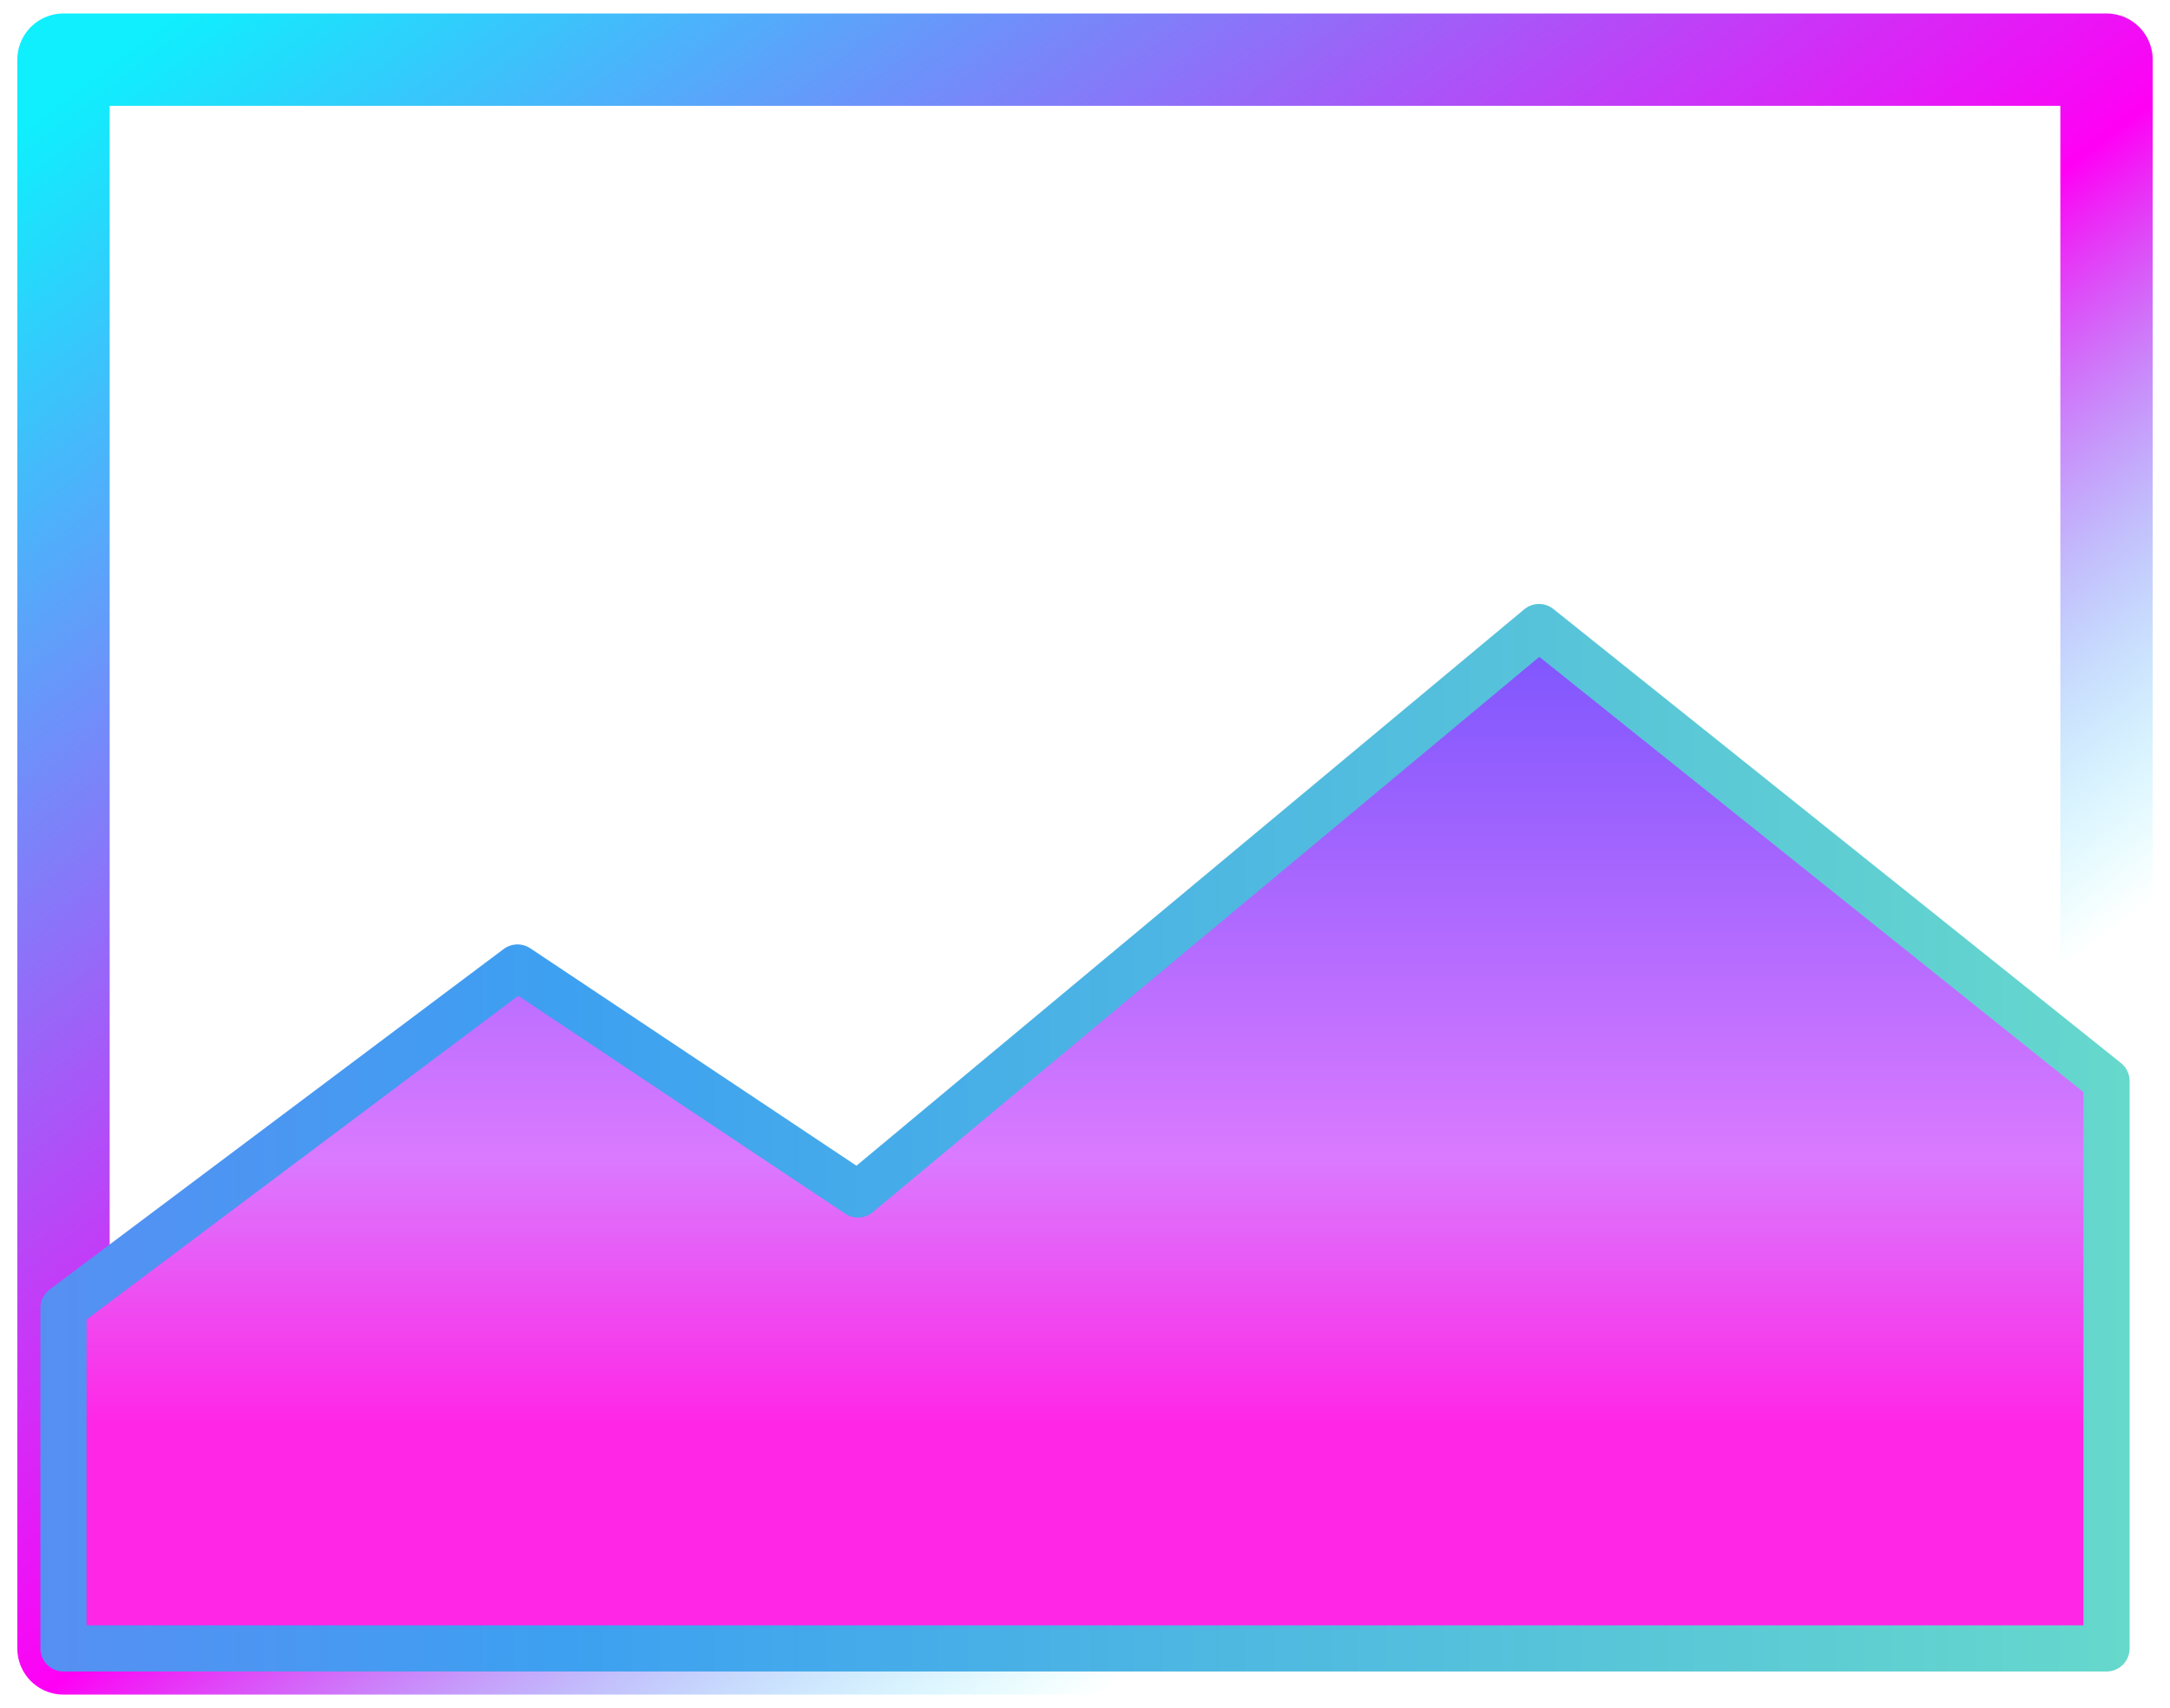 <svg width="47" height="37" viewBox="0 0 47 37" fill="none" xmlns="http://www.w3.org/2000/svg">
  <g clip-path="url(#clip0_5184_19)">
    <path d="M1.375 23.417V1.292H45.625V35.708H1.375V23.417Z" stroke="url(#paint0_linear_5184_19)" stroke-width="2" stroke-linecap="round" stroke-linejoin="round"/>
    <path d="M1.375 28.333L11.208 20.958L18.583 25.875L33.333 13.583L45.625 23.417V35.708H1.375V28.333Z" fill="url(#paint1_linear_5184_19)" stroke="url(#paint2_linear_5184_19)" stroke-linecap="round" stroke-linejoin="round"/>
  </g>
  <defs>
    <linearGradient id="paint0_linear_5184_19" x1="2.498" y1="1.292" x2="34.408" y2="43.587" gradientUnits="userSpaceOnUse">
      <stop stop-color="#0FEFFD"/>
      <stop offset="0.516" stop-color="#FF00F5"/>
      <stop offset="0.776" stop-color="#0FEFFD" stop-opacity="0"/>
    </linearGradient>
    <linearGradient id="paint1_linear_5184_19" x1="23.5" y1="13.583" x2="23.5" y2="35.708" gradientUnits="userSpaceOnUse">
      <stop stop-color="#7B55FE"/>
      <stop offset="0.52" stop-color="#DA7AFF"/>
      <stop offset="0.78" stop-color="#FF26E6"/>
    </linearGradient>
    <linearGradient id="paint2_linear_5184_19" x1="-63.875" y1="24.64" x2="47.917" y2="24.64" gradientUnits="userSpaceOnUse">
      <stop stop-color="#B921E6"/>
      <stop offset="0.33" stop-color="#9366F5"/>
      <stop offset="0.68" stop-color="#3DA0F1"/>
      <stop offset="1" stop-color="#68DBCA"/>
    </linearGradient>
    <clipPath id="clip0_5184_19">
      <rect width="47" height="37" fill="white"/>
    </clipPath>
  </defs>
</svg>
